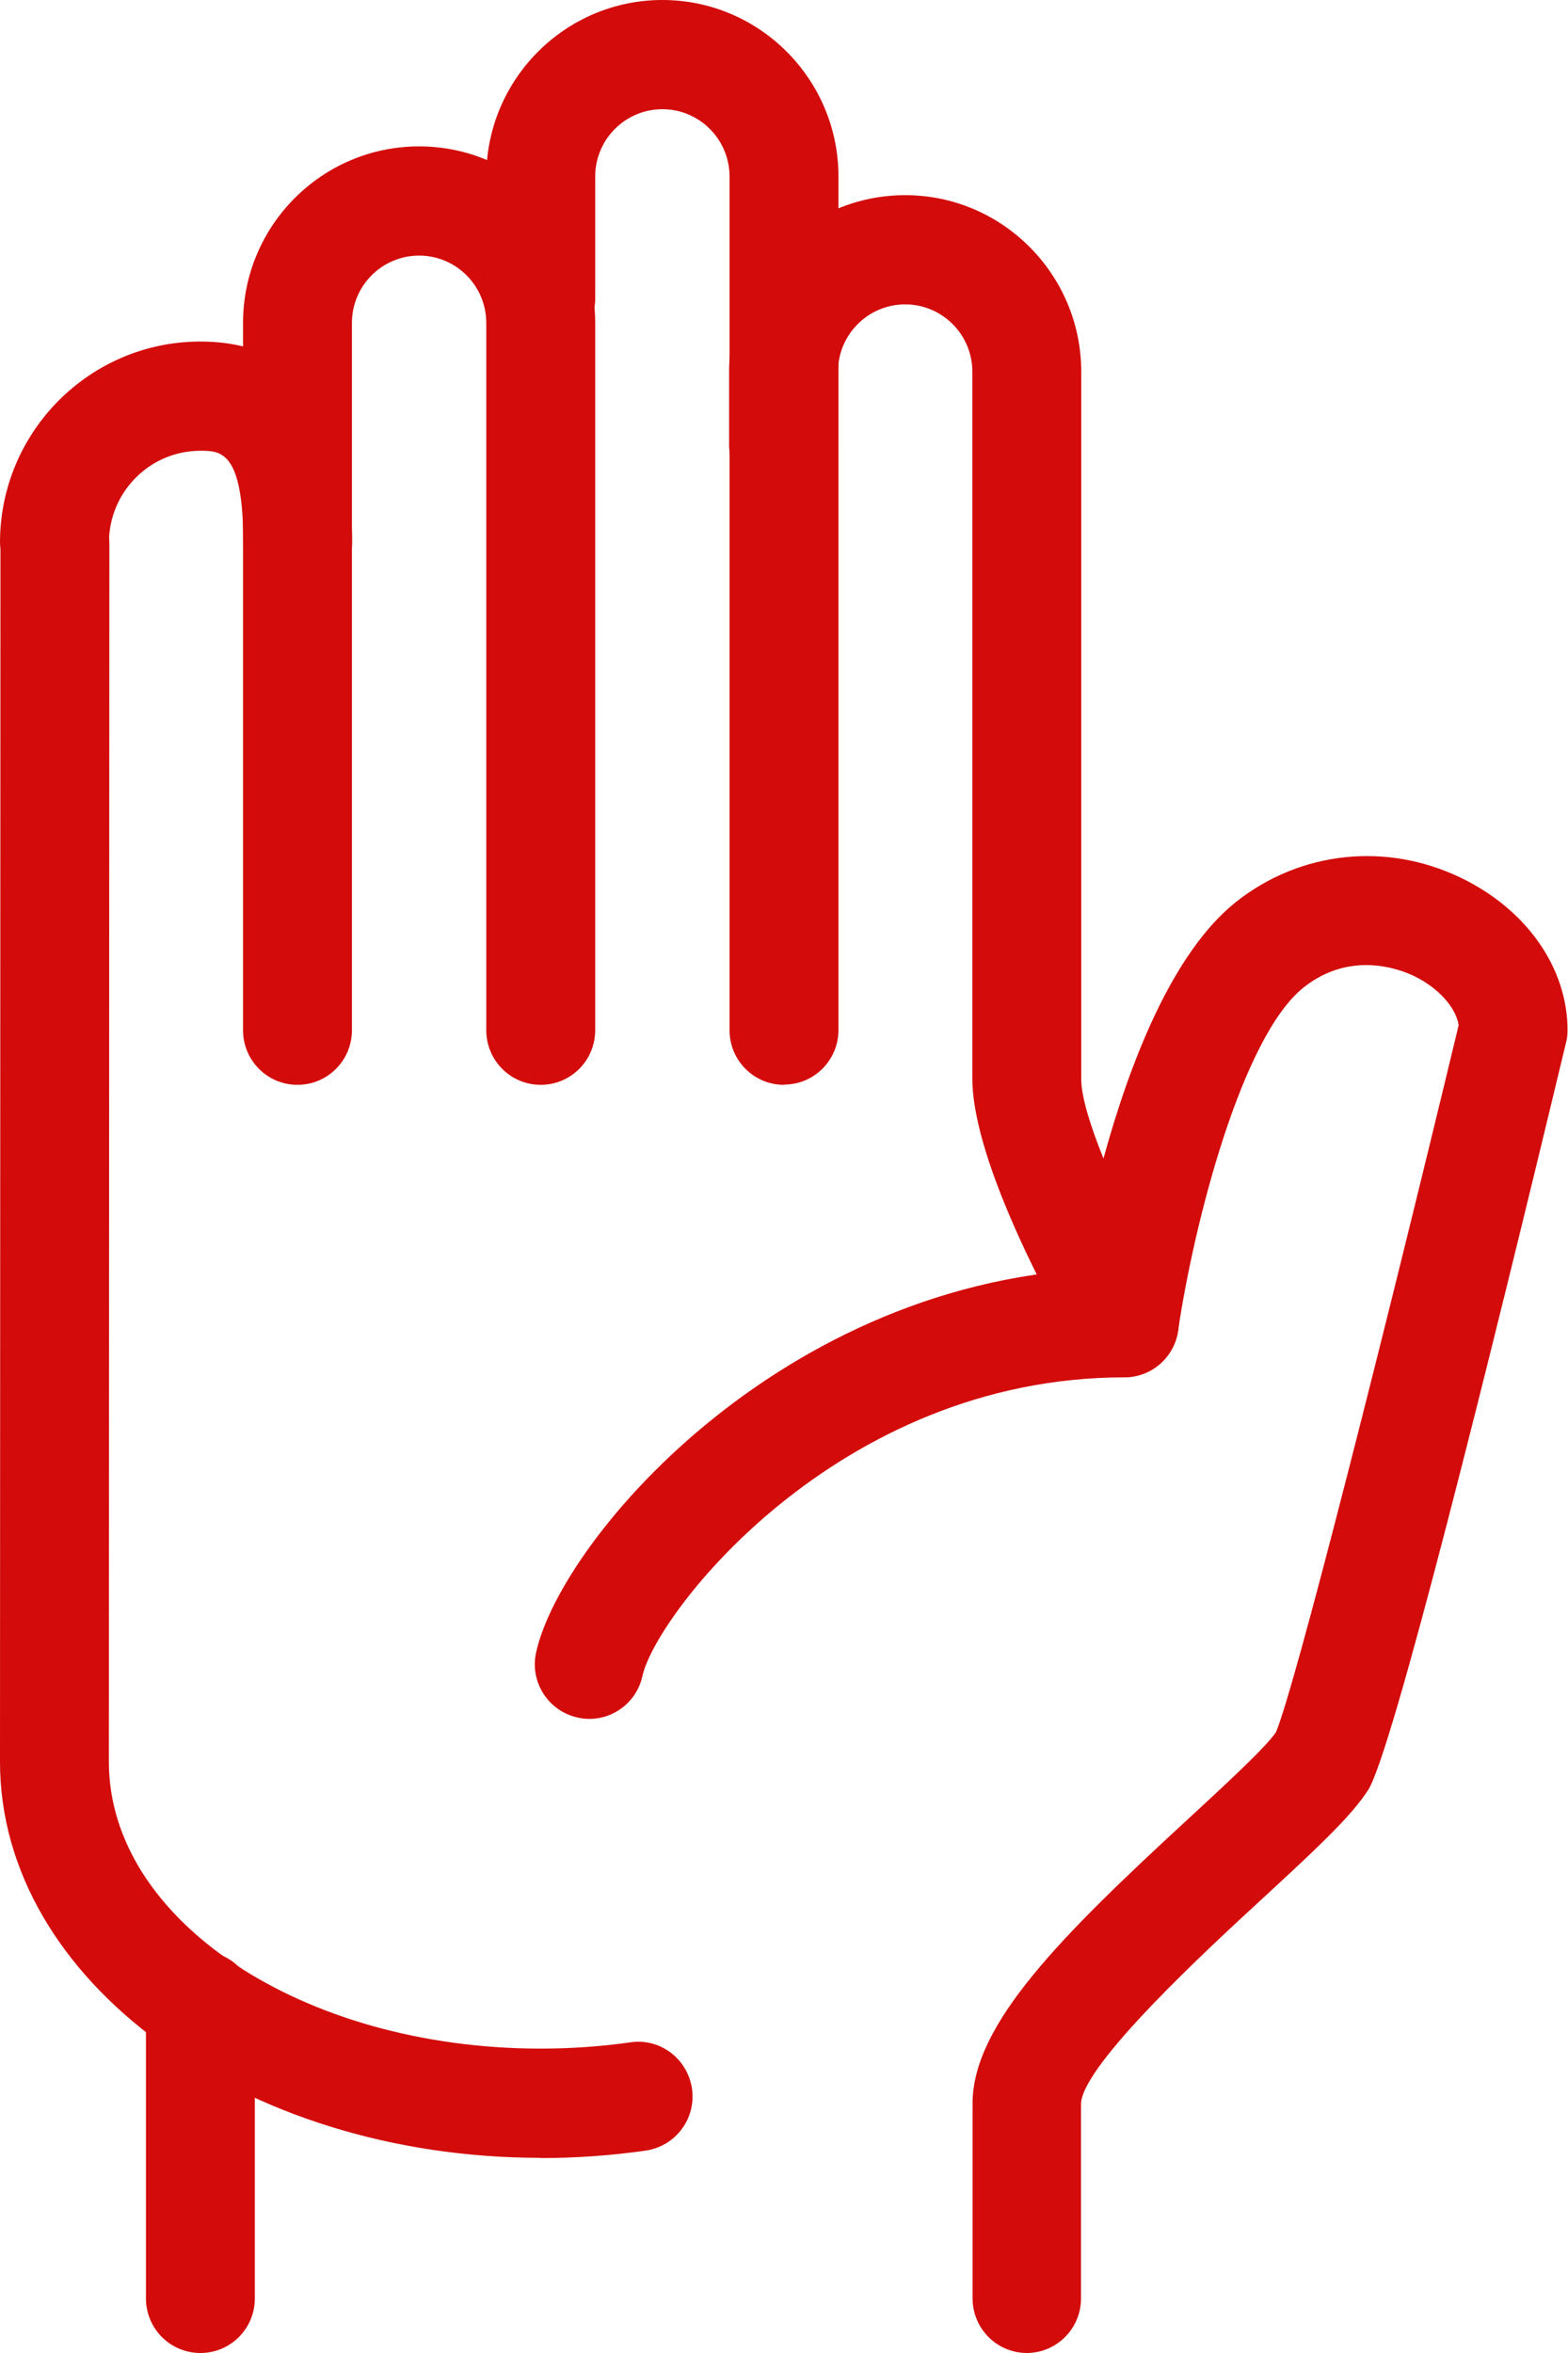 <?xml version="1.0" encoding="UTF-8"?>
<svg xmlns="http://www.w3.org/2000/svg" width="48" height="72" viewBox="0 0 48 72" fill="none">
  <g clip-path="url(#clip0_695_3038)">
    <path d="M18.043 52.597C17.922 52.597 17.801 52.583 17.681 52.555C16.78 52.356 16.213 51.467 16.411 50.564C17.184 47.045 24.234 38.805 34.418 38.805C35.34 38.805 36.085 39.551 36.085 40.475C36.085 41.4 35.34 42.146 34.418 42.146C25.624 42.146 20.078 49.405 19.667 51.282C19.497 52.064 18.808 52.597 18.043 52.597Z" fill="#D30B0B"></path>
    <path d="M6.135 72C5.213 72 4.468 71.254 4.468 70.329V61.371C4.468 60.447 5.213 59.7 6.135 59.7C7.057 59.7 7.801 60.447 7.801 61.371V70.329C7.801 71.254 7.057 72 6.135 72Z" fill="#D30B0B"></path>
    <path d="M16.553 33.195C15.631 33.195 14.886 32.449 14.886 31.524V9.882C14.886 8.745 13.964 7.821 12.83 7.821C11.695 7.821 10.773 8.745 10.773 9.882V31.524C10.773 32.449 10.028 33.195 9.106 33.195C8.184 33.195 7.44 32.449 7.44 31.524V9.882C7.44 6.903 9.858 4.479 12.83 4.479C15.801 4.479 18.22 6.903 18.22 9.882V31.524C18.22 32.449 17.475 33.195 16.553 33.195Z" fill="#D30B0B"></path>
    <path d="M24 33.195C23.078 33.195 22.333 32.449 22.333 31.524V5.403C22.333 4.266 21.411 3.342 20.277 3.342C19.142 3.342 18.22 4.266 18.22 5.403V9.136C18.22 10.06 17.475 10.807 16.553 10.807C15.631 10.807 14.886 10.06 14.886 9.136V5.403C14.886 2.424 17.305 0 20.277 0C23.248 0 25.667 2.424 25.667 5.403V31.517C25.667 32.442 24.922 33.188 24 33.188V33.195Z" fill="#D30B0B"></path>
    <path d="M31.44 72C30.518 72 29.773 71.254 29.773 70.329V64.357C29.773 61.933 32.511 59.217 36.376 55.655C37.468 54.645 38.709 53.508 39.057 53.01C39.638 51.645 42.347 40.952 44.653 31.368C44.567 30.828 44.035 30.23 43.291 29.868C42.865 29.662 41.355 29.072 39.915 30.209C38.014 31.709 36.546 37.447 36.064 40.717C35.957 41.421 35.425 41.983 34.73 42.111C34.035 42.246 33.333 41.926 32.972 41.307C32.44 40.383 29.766 35.655 29.766 33.003V11.376C29.766 10.238 28.844 9.314 27.709 9.314C26.575 9.314 25.652 10.238 25.652 11.376V13.615C25.652 14.539 24.908 15.286 23.986 15.286C23.064 15.286 22.319 14.539 22.319 13.615V11.376C22.319 8.397 24.738 5.972 27.709 5.972C30.681 5.972 33.099 8.397 33.099 11.376V33.017C33.099 33.558 33.376 34.447 33.78 35.449C34.575 32.548 35.879 29.15 37.844 27.593C39.816 26.036 42.454 25.759 44.738 26.868C46.745 27.842 47.986 29.626 47.986 31.524C47.986 31.66 47.972 31.788 47.936 31.916C45.589 41.698 42.624 53.6 41.886 54.766C41.383 55.555 40.369 56.508 38.617 58.122C36.979 59.629 33.149 63.163 33.092 64.364V70.329C33.092 71.254 32.347 72 31.425 72H31.44Z" fill="#D30B0B"></path>
    <path d="M16.553 66.028C7.426 66.028 0 60.589 0 53.913L0.014 16.807C0.007 16.736 0 16.672 0 16.601C0 13.21 2.752 10.451 6.135 10.451C9.972 10.451 10.78 13.793 10.78 16.601C10.78 17.525 10.036 18.272 9.113 18.272C8.191 18.272 7.447 17.525 7.447 16.601C7.447 13.793 6.752 13.793 6.135 13.793C4.645 13.793 3.426 14.966 3.34 16.438C3.34 16.494 3.348 16.544 3.348 16.601L3.333 53.913C3.333 58.755 9.262 62.686 16.553 62.686C17.475 62.686 18.397 62.622 19.298 62.494C20.213 62.359 21.05 62.999 21.184 63.916C21.312 64.833 20.681 65.672 19.766 65.807C18.716 65.957 17.631 66.035 16.553 66.035V66.028Z" fill="#D30B0B"></path>
  </g>
  <defs>
    <clipPath id="clip0_695_3038">
      <rect width="48" height="72" fill="white"></rect>
    </clipPath>
  </defs>
</svg>
